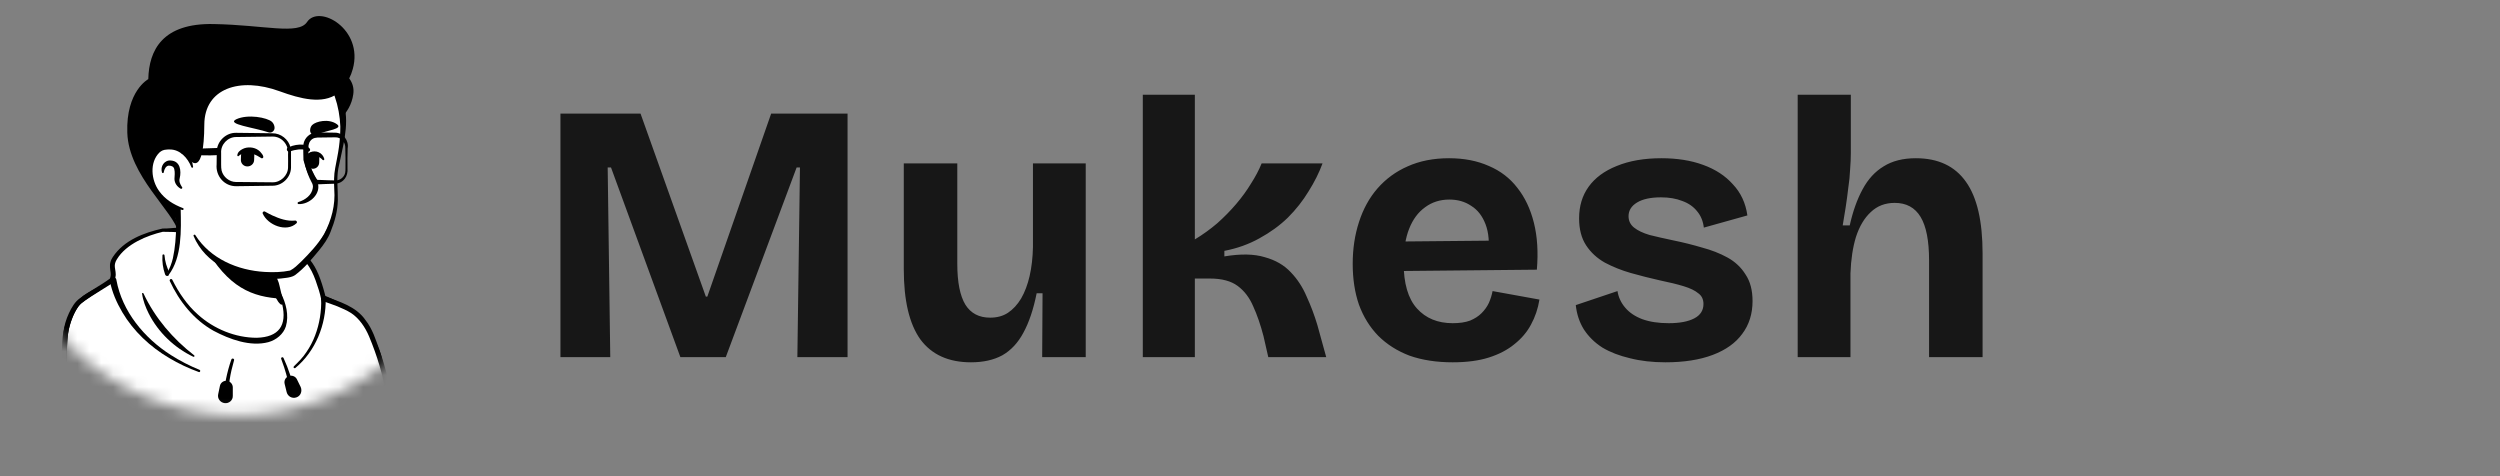 <svg width="210" height="40" viewBox="0 0 210 40" fill="none" xmlns="http://www.w3.org/2000/svg">
<rect x="0" y="0" width="210" height="40" fill="#808080" stroke="none"/>
<g clip-path="url(#clip0_688_386)">
<mask id="mask0_688_386" style="mask-type:alpha" maskUnits="userSpaceOnUse" x="0" y="-5" width="40" height="40">
<circle cx="19.934" cy="14.934" r="19.934" fill="#D9D9D9"/>
</mask>
<g mask="url(#mask0_688_386)">
<path d="M30.863 31.392C30.771 31.457 30.667 31.523 30.575 31.588C30.471 31.654 30.379 31.719 30.274 31.771C30.183 31.824 30.105 31.876 30.013 31.928C30 31.941 29.987 31.941 29.974 31.954C29.673 32.137 29.36 32.307 29.046 32.464C28.954 32.516 28.85 32.569 28.758 32.608C28.758 32.608 28.745 32.621 28.732 32.621C28.627 32.673 28.523 32.725 28.418 32.778C28.209 32.882 27.987 32.974 27.778 33.065C27.673 33.118 27.556 33.157 27.451 33.196C27.346 33.235 27.229 33.288 27.124 33.327C27.02 33.366 26.902 33.418 26.797 33.458C26.797 33.458 26.797 33.458 26.784 33.458C26.68 33.497 26.562 33.536 26.457 33.575C26.222 33.654 25.974 33.732 25.739 33.81C25.66 33.837 25.569 33.863 25.49 33.889C25.242 33.967 24.994 34.033 24.745 34.085C24.654 34.111 24.562 34.124 24.457 34.15C24.222 34.203 23.974 34.255 23.739 34.307C23.686 34.32 23.647 34.32 23.595 34.333C23.516 34.346 23.425 34.359 23.346 34.373C23.229 34.386 23.124 34.412 23.006 34.425C22.954 34.438 22.902 34.438 22.85 34.451C22.784 34.464 22.706 34.477 22.627 34.477C22.418 34.503 22.196 34.529 21.987 34.556C21.922 34.569 21.843 34.569 21.778 34.582H21.765C21.673 34.595 21.582 34.595 21.49 34.608C21.399 34.621 21.307 34.621 21.216 34.621C21.163 34.621 21.098 34.634 21.046 34.634C20.941 34.634 20.85 34.647 20.758 34.647C20.627 34.647 20.51 34.66 20.379 34.66C20.248 34.66 20.131 34.66 20 34.66C19.909 34.66 19.817 34.66 19.726 34.66C14.209 34.582 9.255 32.242 5.712 28.529C5.712 28.529 5.712 28.516 5.699 28.516C5.307 28.163 5.647 26.281 7.229 25.091C9.216 23.588 13.974 22.647 13.974 22.647C13.974 22.647 15.817 22.346 22.654 23.771C26.654 24.608 29.699 25.824 31.399 29.118C31.752 29.797 32.105 30.843 30.863 31.392Z" fill="white"/>
<path d="M22.693 23.628C25.203 24.137 27.882 24.686 29.948 26.346C30.641 26.909 31.098 27.732 31.477 28.529C31.66 28.922 31.843 29.327 31.987 29.758C32.065 30.046 32.183 30.373 32.118 30.712C32.105 30.804 32.026 30.922 31.961 30.987C31.66 31.288 31.333 31.471 31.007 31.706C29.085 33.039 26.876 33.98 24.588 34.477C19.49 35.588 13.974 34.726 9.49 32.046C8 31.144 6.628 30.046 5.451 28.752C5.32 28.595 5.32 28.333 5.32 28.163C5.333 27.771 5.438 27.392 5.569 27.039C5.882 26.229 6.288 25.418 6.98 24.856C7.477 24.516 8.013 24.229 8.562 23.994C10.288 23.262 12.105 22.752 13.974 22.543C14.131 22.529 14.157 22.752 14 22.778C12.209 23.144 10.431 23.693 8.771 24.438C8.17 24.739 7.529 25 7.046 25.471C6.588 25.967 6.261 26.582 6 27.209C5.83 27.588 5.712 28.19 5.765 28.49C6.588 29.471 7.556 30.333 8.601 31.078C14.327 35.078 23.02 35.34 29.111 32.007C29.66 31.706 30.196 31.366 30.706 31.013C30.954 30.843 31.216 30.699 31.412 30.503C31.425 30.49 31.412 30.503 31.412 30.516C31.412 30.529 31.399 30.543 31.399 30.543C31.412 30.386 31.36 30.177 31.294 29.967C31.059 29.209 30.68 28.412 30.275 27.719C29.634 26.686 28.549 26.033 27.451 25.51C26.693 25.157 25.895 24.882 25.085 24.621C24.275 24.36 23.451 24.137 22.628 23.941C22.418 23.889 22.484 23.588 22.693 23.628Z" fill="black"/>
<path d="M32.654 33.248C32.405 31.314 31.307 28.059 30.64 27.183C29.908 26.229 29.608 25.928 27.163 25.105C27.033 24.451 26.549 22.804 25.974 22.111C25.098 20.791 22.706 20.49 21.987 20.647C21.987 20.647 18.118 19.288 13.66 19.288C12.248 19.601 10.614 20.242 9.725 21.588C9.124 22.477 9.804 22.765 9.503 23.575C9.425 23.784 7.595 24.83 6.85 25.457C6.51 25.732 6.131 26.425 5.869 27.327C5.346 29.17 5.908 31.719 5.255 33.941C4 38.229 1.451 39.51 1.451 39.51H35.229C35.203 39.497 33.19 37.327 32.654 33.248Z" fill="white"/>
<path d="M32.458 33.274C32.196 31.562 31.673 29.863 31.006 28.268C30.68 27.497 30.183 26.752 29.49 26.294C29.137 26.072 28.745 25.902 28.34 25.732C27.935 25.575 27.516 25.431 27.111 25.288C27.046 25.261 26.994 25.209 26.98 25.144C26.928 24.882 26.863 24.634 26.784 24.372C26.444 23.314 26.078 22.137 25.085 21.523C24.327 21.065 23.425 20.843 22.549 20.804C22.379 20.804 22.196 20.804 22.039 20.83H21.987C21.974 20.83 21.948 20.83 21.935 20.817C21.307 20.516 20.614 20.333 19.935 20.15C17.895 19.68 15.765 19.484 13.673 19.471C12.392 19.771 10.601 20.477 9.817 21.784C9.686 21.993 9.621 22.203 9.647 22.438C9.673 22.699 9.765 22.987 9.699 23.261C9.673 23.379 9.647 23.51 9.595 23.614C9.49 23.758 9.32 23.85 9.19 23.941C8.51 24.386 7.817 24.778 7.163 25.235C6.941 25.392 6.732 25.536 6.575 25.758C6.118 26.412 5.843 27.196 5.725 27.98C5.516 29.575 5.725 31.196 5.516 32.791C5.281 34.386 4.667 35.928 3.804 37.288C3.203 38.203 2.471 39.052 1.542 39.64L1.451 39.274H35.229L35.085 39.601C34.693 39.157 34.379 38.673 34.092 38.163C33.203 36.673 32.68 34.987 32.458 33.274ZM32.85 33.222C32.993 34.333 33.268 35.431 33.686 36.477C34.105 37.51 34.627 38.516 35.359 39.366C35.464 39.484 35.373 39.706 35.216 39.693H1.438C1.333 39.693 1.242 39.601 1.242 39.497C1.242 39.418 1.281 39.353 1.346 39.327C1.556 39.209 1.765 39.039 1.961 38.869C3.673 37.327 4.745 35.039 5.098 32.765C5.399 30.634 4.837 28.333 5.791 26.307C6.013 25.837 6.288 25.34 6.732 25.039C7.542 24.438 8.431 23.993 9.229 23.405C9.242 23.405 9.242 23.392 9.242 23.392C9.229 23.405 9.216 23.431 9.216 23.444C9.294 23.261 9.32 23.105 9.294 22.895C9.255 22.634 9.19 22.281 9.281 22.006C9.32 21.85 9.399 21.706 9.477 21.588C10.418 20.176 12.078 19.549 13.66 19.196C14.105 19.209 14.562 19.131 15.007 19.131C15.621 19.131 16.248 19.222 16.863 19.3C18.627 19.575 20.327 20.046 22.065 20.425L21.948 20.412C22.353 20.333 22.732 20.372 23.124 20.425C25.634 20.804 26.484 21.902 27.163 24.242C27.242 24.503 27.307 24.765 27.372 25.039L27.242 24.882C28.497 25.327 29.909 25.732 30.706 26.895C30.994 27.248 31.203 27.667 31.386 28.085C32.052 29.758 32.575 31.444 32.85 33.222Z" fill="black"/>
<path d="M12.052 24.647C13.02 26.712 14.523 28.464 16.314 29.85C16.379 29.902 16.314 30.006 16.235 29.967C14.641 29.209 13.294 27.915 12.497 26.346C12.235 25.823 12.013 25.261 11.935 24.673C11.909 24.608 12.013 24.582 12.052 24.647Z" fill="black"/>
<path d="M27.36 25.078C27.399 27.262 26.51 29.497 24.811 30.909C24.771 30.948 24.719 30.935 24.68 30.895C24.641 30.856 24.654 30.804 24.693 30.765C25.072 30.399 25.451 30.02 25.739 29.575C26.34 28.712 26.706 27.693 26.876 26.66C26.954 26.15 27.007 25.601 26.967 25.091C26.954 24.843 27.346 24.817 27.36 25.078Z" fill="black"/>
<path d="M19.66 30.268C19.36 31.327 19.111 32.477 19.255 33.575C19.294 33.823 18.915 33.889 18.863 33.627C18.797 33.026 18.876 32.438 18.98 31.863C19.098 31.288 19.242 30.738 19.438 30.189C19.49 30.059 19.712 30.124 19.66 30.268Z" fill="black"/>
<path d="M23.817 30.072C24.248 31 24.549 31.967 24.784 32.948C24.811 33.052 24.745 33.157 24.641 33.183C24.536 33.209 24.431 33.144 24.405 33.039C24.275 32.307 24.105 31.575 23.869 30.856C23.791 30.621 23.712 30.386 23.621 30.15C23.569 30.033 23.752 29.941 23.817 30.072Z" fill="black"/>
<path d="M9.778 23.523C10.261 26.163 12.118 28.399 14.353 29.823C15.111 30.307 15.921 30.725 16.758 31.065C16.81 31.091 16.837 31.144 16.81 31.196C16.797 31.248 16.732 31.274 16.693 31.248C15.83 30.934 14.993 30.542 14.209 30.072C12.614 29.131 11.216 27.823 10.274 26.229C9.791 25.405 9.412 24.542 9.229 23.601C9.203 23.444 9.307 23.301 9.464 23.274C9.608 23.235 9.765 23.353 9.778 23.523Z" fill="black"/>
<path d="M18.876 33.863C18.51 33.824 18.248 33.484 18.327 33.118L18.471 32.425C18.523 32.15 18.784 31.954 19.059 31.994C19.333 32.02 19.555 32.255 19.555 32.542V33.248C19.569 33.614 19.255 33.902 18.876 33.863Z" fill="black"/>
<path d="M24.902 33.379C24.549 33.51 24.17 33.301 24.078 32.935L23.909 32.242C23.843 31.967 23.987 31.693 24.261 31.588C24.523 31.497 24.823 31.614 24.941 31.863L25.255 32.503C25.412 32.856 25.255 33.261 24.902 33.379Z" fill="black"/>
<path d="M30.941 32.987C30.941 32.987 31.673 37.092 31.386 39.497" stroke="black" stroke-width="0.171" stroke-miterlimit="10" stroke-linecap="round" stroke-linejoin="round"/>
<path d="M13.869 23.052C13.686 22.529 13.608 21.993 13.647 21.444C13.647 21.392 13.686 21.366 13.739 21.366C13.778 21.366 13.817 21.405 13.817 21.444C13.856 21.941 14 22.451 14.235 22.882C14.353 23.144 13.961 23.314 13.869 23.052Z" fill="black"/>
<path d="M22.706 23.745C22.34 22.922 21.438 22.503 20.64 22.216C20.144 22.059 19.595 21.941 19.072 21.863C17.804 21.667 16.013 21.366 14.745 21.235C14.732 21.235 14.732 21.209 14.745 21.209C15.111 21.17 15.477 21.17 15.843 21.17C16.941 21.196 18.039 21.314 19.124 21.484C20.209 21.654 21.372 21.98 22.196 22.765C22.457 23.039 22.693 23.353 22.758 23.732C22.771 23.771 22.719 23.784 22.706 23.745Z" fill="black"/>
<path d="M23.922 27.105C23.647 28.451 21.869 29.262 18.876 28.046C15.765 26.791 14.418 23.797 14.078 22.909C15.921 19.458 14.64 17.065 14.64 17.065C18.889 16.699 22.601 21.667 22.601 21.667L23.176 24.124C23.229 24.333 23.333 24.516 23.49 24.647C23.765 25.131 24.091 26.242 23.922 27.105Z" fill="white"/>
<path d="M14.013 22.948C14.261 22.569 14.418 22.124 14.523 21.693C14.719 20.791 14.784 19.876 14.797 18.961V18.621C14.758 18.281 14.64 17.928 14.51 17.614C14.34 17.196 14.954 16.935 15.15 17.353C15.177 17.405 15.177 17.497 15.177 17.549C15.216 19.327 15.294 21.614 14.17 23.092C14.091 23.17 13.935 23.052 14.013 22.948Z" fill="black"/>
<path d="M22.745 21.64C22.941 21.758 23.006 21.915 23.033 22.072C23.111 22.386 23.085 22.726 23.163 23.052C23.229 23.366 23.425 23.667 23.477 23.993C23.542 24.333 23.738 25.052 23.817 25.405C23.843 25.484 23.791 25.575 23.699 25.588C23.647 25.601 23.608 25.588 23.569 25.562C23.399 25.418 23.32 25.274 23.216 25.091C23.046 24.778 22.928 24.49 22.823 24.137C22.732 23.823 22.771 23.484 22.693 23.157C22.627 22.843 22.444 22.542 22.379 22.216C22.34 22.059 22.327 21.889 22.444 21.693C22.523 21.614 22.654 21.588 22.745 21.64Z" fill="black"/>
<path d="M23.686 25.091C21.189 24.961 19.15 24.177 17.163 20.634C18.837 22.111 20.81 22.673 22.889 22.935L23.163 24.137C23.216 24.346 23.529 24.961 23.686 25.091Z" fill="black"/>
<path d="M23.582 24.608C24.026 25.445 24.288 26.49 24.013 27.418C23.804 28.072 23.203 28.556 22.549 28.739C21.033 29.144 19.281 28.503 17.935 27.784C16.274 26.856 15.046 25.301 14.261 23.601C14.209 23.471 14.392 23.366 14.471 23.497C14.745 24.046 15.059 24.582 15.412 25.066C15.765 25.562 16.17 26.02 16.628 26.425C17.961 27.628 19.765 28.373 21.569 28.373C23.425 28.32 24.131 27.34 23.699 25.536C23.634 25.248 23.529 24.948 23.386 24.7C23.307 24.595 23.503 24.477 23.582 24.608Z" fill="black"/>
<path d="M28.64 8.909C28.876 10.007 28.993 10.895 28.353 13.824C27.725 16.739 29.255 17.34 25.634 22.007C24.157 23.915 20.575 23.379 17.673 21.405C16.693 20.739 16.274 19.026 15.542 17.811C14.967 16.856 14.706 17.85 13.948 17.026C12.915 15.902 11.673 13.64 12.287 9.641C13.281 3.157 18.418 2.399 22.222 3.118C26.052 3.85 28.013 6.02 28.64 8.909Z" fill="white"/>
<path d="M14.601 18.19C14.301 17.68 13.909 17.235 13.543 16.765C13.19 16.281 12.902 15.745 12.667 15.196C11.111 11.379 11.712 6.007 15.529 3.758C17.111 2.843 19.02 2.621 20.797 2.765C24.601 3.039 28.091 4.791 28.915 8.817C29.36 10.595 28.758 12.425 28.418 14.164C28.261 15.026 28.392 15.915 28.379 16.804C28.366 17.706 28.118 18.608 27.778 19.445C27.569 20.02 27.203 20.529 26.823 21C26.196 21.758 25.569 22.529 24.771 23.118C24.588 23.248 24.261 23.314 24.039 23.34C23.425 23.431 22.823 23.458 22.209 23.418C19.804 23.314 17.229 22.15 16.261 19.824C16.222 19.732 16.353 19.667 16.405 19.745C17.66 21.732 19.961 22.712 22.248 22.843C22.954 22.882 23.673 22.869 24.366 22.726C24.706 22.556 25.006 22.255 25.294 21.98C26 21.275 26.719 20.516 27.229 19.654C27.843 18.49 28.183 17.222 28.078 15.902C28.052 15.314 28.039 14.699 28.157 14.111C28.261 13.523 28.392 12.961 28.471 12.36C28.549 11.784 28.588 11.196 28.588 10.621C28.523 8.935 27.974 7.196 26.902 5.889C24.536 2.948 18.941 2.177 15.791 4.19C13.804 5.418 12.876 7.719 12.575 9.954C12.118 12.634 12.248 15.275 14.379 17.222L15.007 17.876C15.255 18.163 14.81 18.503 14.601 18.19Z" fill="black"/>
<path d="M16.144 14.033C16.144 14.033 15.739 12.072 13.83 12.307C12.183 12.516 11.608 16.464 15.346 17.562" fill="white"/>
<path d="M15.177 15.85C14.876 15.68 14.667 15.392 14.654 15.039C14.667 14.778 14.706 14.477 14.641 14.216C14.601 13.967 14.34 13.902 14.144 13.915C13.935 13.954 13.804 14.216 13.765 14.425C13.765 14.438 13.752 14.477 13.752 14.49C13.739 14.556 13.634 14.556 13.608 14.49C13.438 13.98 13.817 13.418 14.366 13.484C15.137 13.536 15.242 14.347 15.098 14.961C15.02 15.222 15.124 15.458 15.268 15.68L15.294 15.719C15.36 15.797 15.255 15.902 15.177 15.85Z" fill="black"/>
<path d="M25.634 12.647C25.83 13.575 26.196 14.438 26.654 15.248C27.059 16.242 26.013 17.183 25.085 17.144C24.98 17.144 24.967 17 25.059 16.974C25.647 16.791 26.183 16.399 26.274 15.797C26.314 15.614 26.261 15.458 26.17 15.301C25.738 14.49 25.477 13.562 25.542 12.647C25.542 12.582 25.634 12.582 25.634 12.647Z" fill="black"/>
<path d="M16.078 14.046C15.778 13.274 15.124 12.542 14.248 12.556C14.17 12.542 14.039 12.569 13.961 12.569C13.739 12.582 13.556 12.66 13.386 12.817C12.549 13.653 12.693 15.131 13.373 16.059C13.608 16.386 13.909 16.673 14.248 16.908C14.588 17.144 14.967 17.327 15.373 17.484C15.464 17.51 15.425 17.654 15.333 17.64C14.457 17.457 13.621 17.026 13.046 16.307C12.157 15.235 11.974 13.444 13.033 12.399C13.268 12.19 13.595 12.033 13.922 12.033C14.026 12.033 14.183 12.007 14.288 12.033C14.837 12.059 15.36 12.333 15.699 12.765C16 13.131 16.17 13.575 16.222 14.02C16.222 14.098 16.105 14.124 16.078 14.046Z" fill="black"/>
<path d="M24.907 18.751C24.07 19.549 22.489 18.908 22.07 17.941C22.018 17.823 22.149 17.719 22.253 17.771C22.476 17.889 22.672 18.006 22.881 18.098C23.482 18.372 24.11 18.594 24.776 18.529C24.907 18.503 24.999 18.66 24.907 18.751Z" fill="black"/>
<path d="M20.758 13.98C20.445 13.967 20.209 13.706 20.235 13.392L20.248 13.026C20.262 12.712 20.523 12.477 20.837 12.503C21.15 12.516 21.386 12.778 21.36 13.091L21.346 13.457C21.333 13.758 21.072 13.993 20.758 13.98Z" fill="black"/>
<path d="M26.261 14.177C25.974 14.163 25.752 13.915 25.765 13.627L25.778 13.288C25.791 13 26.039 12.778 26.327 12.791C26.614 12.804 26.837 13.052 26.823 13.34L26.811 13.68C26.797 13.967 26.549 14.19 26.261 14.177Z" fill="black"/>
<path d="M21.935 13.275C21.503 12.987 21.033 12.791 20.51 12.896C20.34 12.922 20.17 12.974 20.065 13.092C20.026 13.144 19.935 13.131 19.935 13.052C19.948 12.791 20.17 12.621 20.379 12.516C20.784 12.307 21.346 12.347 21.712 12.621C21.843 12.699 22.288 13.183 22.052 13.288C22 13.314 21.974 13.301 21.935 13.275Z" fill="black"/>
<path d="M25.673 13.34C25.673 12.791 26.353 12.595 26.771 12.791C27.007 12.896 27.177 13.105 27.242 13.353C27.268 13.431 27.15 13.497 27.098 13.431C26.876 13.17 26.497 13.039 26.196 13.196C26.105 13.248 26.091 13.288 26.065 13.34C26.065 13.601 25.686 13.588 25.673 13.34Z" fill="black"/>
<path d="M22.562 11.118C22.837 11.209 23.111 10.961 23.059 10.66C23.033 10.503 22.967 10.347 22.837 10.229C22.445 9.876 20.824 9.562 19.843 10.02C18.98 10.438 21.307 10.699 22.562 11.118Z" fill="black"/>
<path d="M26.471 11.327C26.248 11.405 26.013 11.17 26.052 10.895C26.066 10.752 26.118 10.608 26.222 10.503C26.536 10.19 27.608 9.941 28.288 10.425C28.876 10.83 27.49 10.948 26.471 11.327Z" fill="black"/>
<path d="M29.634 5.797C30.562 2.438 26.797 0.333 25.791 1.85C25.059 2.948 22.235 2.098 17.948 2.02C13.66 1.928 12.51 4.203 12.457 6.647C12.457 6.647 10.575 7.641 10.693 11.144C10.81 14.778 14.549 17.706 15.007 19.549C15.007 19.549 15.059 19.784 14.562 17.262C11.712 15.889 12.314 12.503 13.843 12.307C15.007 12.163 15.621 12.843 15.909 13.392C16.026 13.549 17.137 14.909 17.163 10.464C17.177 7.431 20.131 6.438 23.49 7.667C25.242 8.307 27.085 8.778 28.353 7.863C28.562 8.464 28.784 9.131 28.614 9.941C29.124 9.471 29.555 8.778 29.673 7.928C29.752 7.418 29.621 6.974 29.333 6.582C29.451 6.359 29.555 6.085 29.634 5.797Z" fill="black"/>
<path d="M22.876 15.601C22.275 15.614 20.418 15.627 19.843 15.641C18.85 15.654 18.105 14.791 18.196 13.81C18.209 13.484 18.196 13.026 18.209 12.699C18.235 11.85 18.994 11.131 19.843 11.157L22.052 11.183C22.222 11.183 22.706 11.196 22.876 11.196C23.582 11.183 24.248 11.706 24.405 12.399C24.458 12.595 24.445 12.804 24.445 12.974V14.085C24.431 14.909 23.7 15.614 22.876 15.601ZM22.876 15.314C23.556 15.34 24.183 14.752 24.196 14.072C24.209 13.719 24.196 13.34 24.196 12.974C24.275 12.177 23.673 11.444 22.863 11.471C22.301 11.484 20.418 11.497 19.83 11.51C19.124 11.51 18.523 12.15 18.575 12.856C18.575 12.948 18.575 13.183 18.575 13.275C18.588 13.562 18.549 14.059 18.614 14.32C18.745 14.869 19.268 15.288 19.83 15.288H20.105C20.484 15.288 22.484 15.314 22.876 15.314Z" fill="black"/>
<path d="M28.144 11.536L27.111 11.549C26.823 11.562 26.484 11.51 26.235 11.68C26 11.836 25.895 12.124 25.909 12.399C25.909 12.739 25.909 13.091 25.895 13.431L25.882 13.379C26.065 14.02 26.314 14.634 26.693 15.17L26.562 15.091C26.667 15.117 26.85 15.117 26.954 15.117C27.346 15.131 27.804 15.157 28.196 15.157C28.562 15.157 28.915 14.882 28.994 14.516C29.02 14.412 29.02 14.229 29.02 14.124C29.02 13.562 29.033 13.013 29.006 12.451C29.033 11.954 28.654 11.51 28.144 11.536ZM28.144 11.144C28.837 11.144 29.32 11.81 29.203 12.464C29.177 13.026 29.19 13.575 29.19 14.137C29.255 14.791 28.863 15.379 28.183 15.431C27.895 15.444 27.621 15.444 27.346 15.457C27.203 15.457 26.85 15.484 26.719 15.484C26.654 15.497 26.549 15.484 26.484 15.484C26.431 15.484 26.379 15.444 26.353 15.405C25.948 14.804 25.66 14.137 25.49 13.444C25.49 13 25.451 12.555 25.49 12.111C25.569 11.588 26.039 11.144 26.575 11.131C26.941 11.117 27.778 11.144 28.144 11.144Z" fill="black"/>
<path d="M24.301 12.347C24.654 12.19 25.046 12.124 25.438 12.15C25.569 12.163 25.699 12.203 25.817 12.307L25.987 12.451C26.157 12.595 25.948 12.843 25.778 12.699C25.569 12.516 25.32 12.543 25.072 12.556C24.823 12.582 24.588 12.634 24.353 12.726C24.131 12.817 23.987 12.49 24.196 12.386C24.196 12.386 24.301 12.347 24.301 12.347Z" fill="black"/>
<path d="M18.418 12.817C18.327 13.026 18.222 13.052 18.052 13.039L17.673 13.052C16.915 13.052 16.144 13.039 15.386 12.921C15.124 12.909 15.111 12.543 15.373 12.529L18.405 12.425C18.497 12.425 18.562 12.516 18.523 12.595L18.418 12.817Z" fill="black"/>
</g>
<path d="M47.077 30V9.54H53.804L59.291 24.916H59.415L64.778 9.54H71.195V30H66.979L67.196 14.066H66.917L60.965 30H57.152L51.324 14.066H51.045L51.262 30H47.077ZM81.56 30.434C79.68 30.434 78.264 29.793 77.313 28.512C76.383 27.21 75.918 25.247 75.918 22.622V13.725H80.413V22.157C80.413 23.707 80.641 24.854 81.095 25.598C81.55 26.321 82.242 26.683 83.172 26.683C83.751 26.683 84.247 26.549 84.66 26.28C85.094 25.991 85.466 25.588 85.776 25.071C86.086 24.534 86.324 23.903 86.489 23.18C86.655 22.457 86.748 21.651 86.768 20.762V13.725H91.201V23.149V30H87.543L87.574 24.637H87.078C86.81 25.98 86.438 27.086 85.962 27.954C85.508 28.801 84.919 29.432 84.195 29.845C83.472 30.238 82.594 30.434 81.56 30.434ZM95.996 30V7.959H100.367V20.111C101.049 19.698 101.68 19.243 102.258 18.747C102.837 18.23 103.364 17.693 103.839 17.135C104.315 16.577 104.728 16.009 105.079 15.43C105.451 14.851 105.751 14.283 105.978 13.725H111.093C110.804 14.51 110.411 15.296 109.915 16.081C109.44 16.866 108.861 17.6 108.179 18.282C107.497 18.943 106.702 19.522 105.792 20.018C104.904 20.514 103.922 20.865 102.847 21.072V21.537C104.211 21.31 105.338 21.33 106.226 21.599C107.136 21.847 107.869 22.271 108.427 22.87C108.985 23.449 109.43 24.131 109.76 24.916C110.112 25.681 110.411 26.476 110.659 27.303L111.403 30H106.536L106.133 28.233C105.885 27.282 105.596 26.445 105.265 25.722C104.955 24.999 104.521 24.43 103.963 24.017C103.405 23.604 102.63 23.397 101.638 23.397H100.367V30H95.996ZM122.028 30.434C120.664 30.434 119.455 30.248 118.401 29.876C117.368 29.483 116.49 28.925 115.766 28.202C115.064 27.479 114.526 26.611 114.154 25.598C113.803 24.585 113.627 23.438 113.627 22.157C113.627 20.896 113.803 19.729 114.154 18.654C114.506 17.559 115.022 16.618 115.704 15.833C116.407 15.027 117.254 14.407 118.246 13.973C119.259 13.518 120.416 13.291 121.718 13.291C122.979 13.291 124.095 13.508 125.066 13.942C126.038 14.355 126.833 14.965 127.453 15.771C128.094 16.577 128.559 17.559 128.848 18.716C129.138 19.873 129.22 21.186 129.096 22.653L116.51 22.777V20.297L126.368 20.204L125.004 21.475C125.128 20.421 125.056 19.543 124.787 18.84C124.519 18.137 124.116 17.621 123.578 17.29C123.062 16.939 122.452 16.763 121.749 16.763C120.964 16.763 120.282 16.98 119.703 17.414C119.125 17.827 118.68 18.427 118.37 19.212C118.06 19.997 117.905 20.948 117.905 22.064C117.905 23.8 118.277 25.081 119.021 25.908C119.765 26.735 120.768 27.148 122.028 27.148C122.607 27.148 123.093 27.076 123.485 26.931C123.878 26.766 124.198 26.559 124.446 26.311C124.715 26.042 124.922 25.753 125.066 25.443C125.211 25.112 125.314 24.782 125.376 24.451L129.313 25.164C129.189 25.929 128.952 26.631 128.6 27.272C128.27 27.892 127.805 28.44 127.205 28.915C126.627 29.39 125.914 29.762 125.066 30.031C124.219 30.3 123.206 30.434 122.028 30.434ZM139.898 30.434C138.802 30.434 137.81 30.32 136.922 30.093C136.033 29.886 135.258 29.587 134.597 29.194C133.956 28.781 133.439 28.274 133.047 27.675C132.675 27.076 132.447 26.394 132.365 25.629L135.868 24.451C135.95 24.968 136.167 25.433 136.519 25.846C136.87 26.259 137.345 26.58 137.945 26.807C138.565 27.034 139.309 27.148 140.177 27.148C141.086 27.148 141.799 27.014 142.316 26.745C142.832 26.476 143.091 26.073 143.091 25.536C143.091 25.143 142.946 24.844 142.657 24.637C142.388 24.41 141.985 24.213 141.448 24.048C140.91 23.883 140.239 23.717 139.433 23.552C138.606 23.366 137.79 23.159 136.984 22.932C136.198 22.705 135.475 22.415 134.814 22.064C134.152 21.692 133.625 21.206 133.233 20.607C132.84 20.008 132.644 19.253 132.644 18.344C132.644 17.311 132.912 16.422 133.45 15.678C133.987 14.934 134.772 14.355 135.806 13.942C136.86 13.508 138.11 13.291 139.557 13.291C140.879 13.291 142.047 13.477 143.06 13.849C144.093 14.221 144.93 14.769 145.571 15.492C146.232 16.195 146.635 17.063 146.78 18.096L143.122 19.119C143.06 18.582 142.874 18.127 142.564 17.755C142.254 17.362 141.84 17.073 141.324 16.887C140.807 16.68 140.208 16.577 139.526 16.577C138.658 16.577 137.986 16.722 137.511 17.011C137.035 17.3 136.798 17.683 136.798 18.158C136.798 18.551 136.953 18.871 137.263 19.119C137.573 19.367 138.007 19.574 138.565 19.739C139.143 19.884 139.825 20.039 140.611 20.204C141.417 20.369 142.202 20.566 142.967 20.793C143.752 21 144.465 21.279 145.106 21.63C145.746 21.981 146.253 22.457 146.625 23.056C147.017 23.635 147.214 24.379 147.214 25.288C147.214 26.363 146.924 27.282 146.346 28.047C145.788 28.812 144.961 29.401 143.866 29.814C142.77 30.227 141.448 30.434 139.898 30.434ZM151.006 30V20.173V7.959H155.47V12.857C155.47 13.27 155.45 13.735 155.408 14.252C155.388 14.748 155.336 15.265 155.253 15.802C155.191 16.339 155.119 16.877 155.036 17.414C154.954 17.931 154.871 18.437 154.788 18.933H155.377C155.646 17.734 156.008 16.722 156.462 15.895C156.917 15.048 157.506 14.407 158.229 13.973C158.953 13.518 159.852 13.291 160.926 13.291C162.807 13.291 164.212 13.952 165.142 15.275C166.072 16.577 166.537 18.582 166.537 21.289V30H162.042V21.878C162.042 20.225 161.805 19.005 161.329 18.22C160.854 17.435 160.131 17.042 159.159 17.042C158.353 17.042 157.682 17.3 157.144 17.817C156.607 18.313 156.194 19.005 155.904 19.894C155.636 20.762 155.481 21.785 155.439 22.963V30H151.006Z" fill="#171717"/>
</g>
<defs>
<clipPath id="clip0_688_386">
<rect width="210" height="40" fill="white"/>
</clipPath>
</defs>
</svg>
